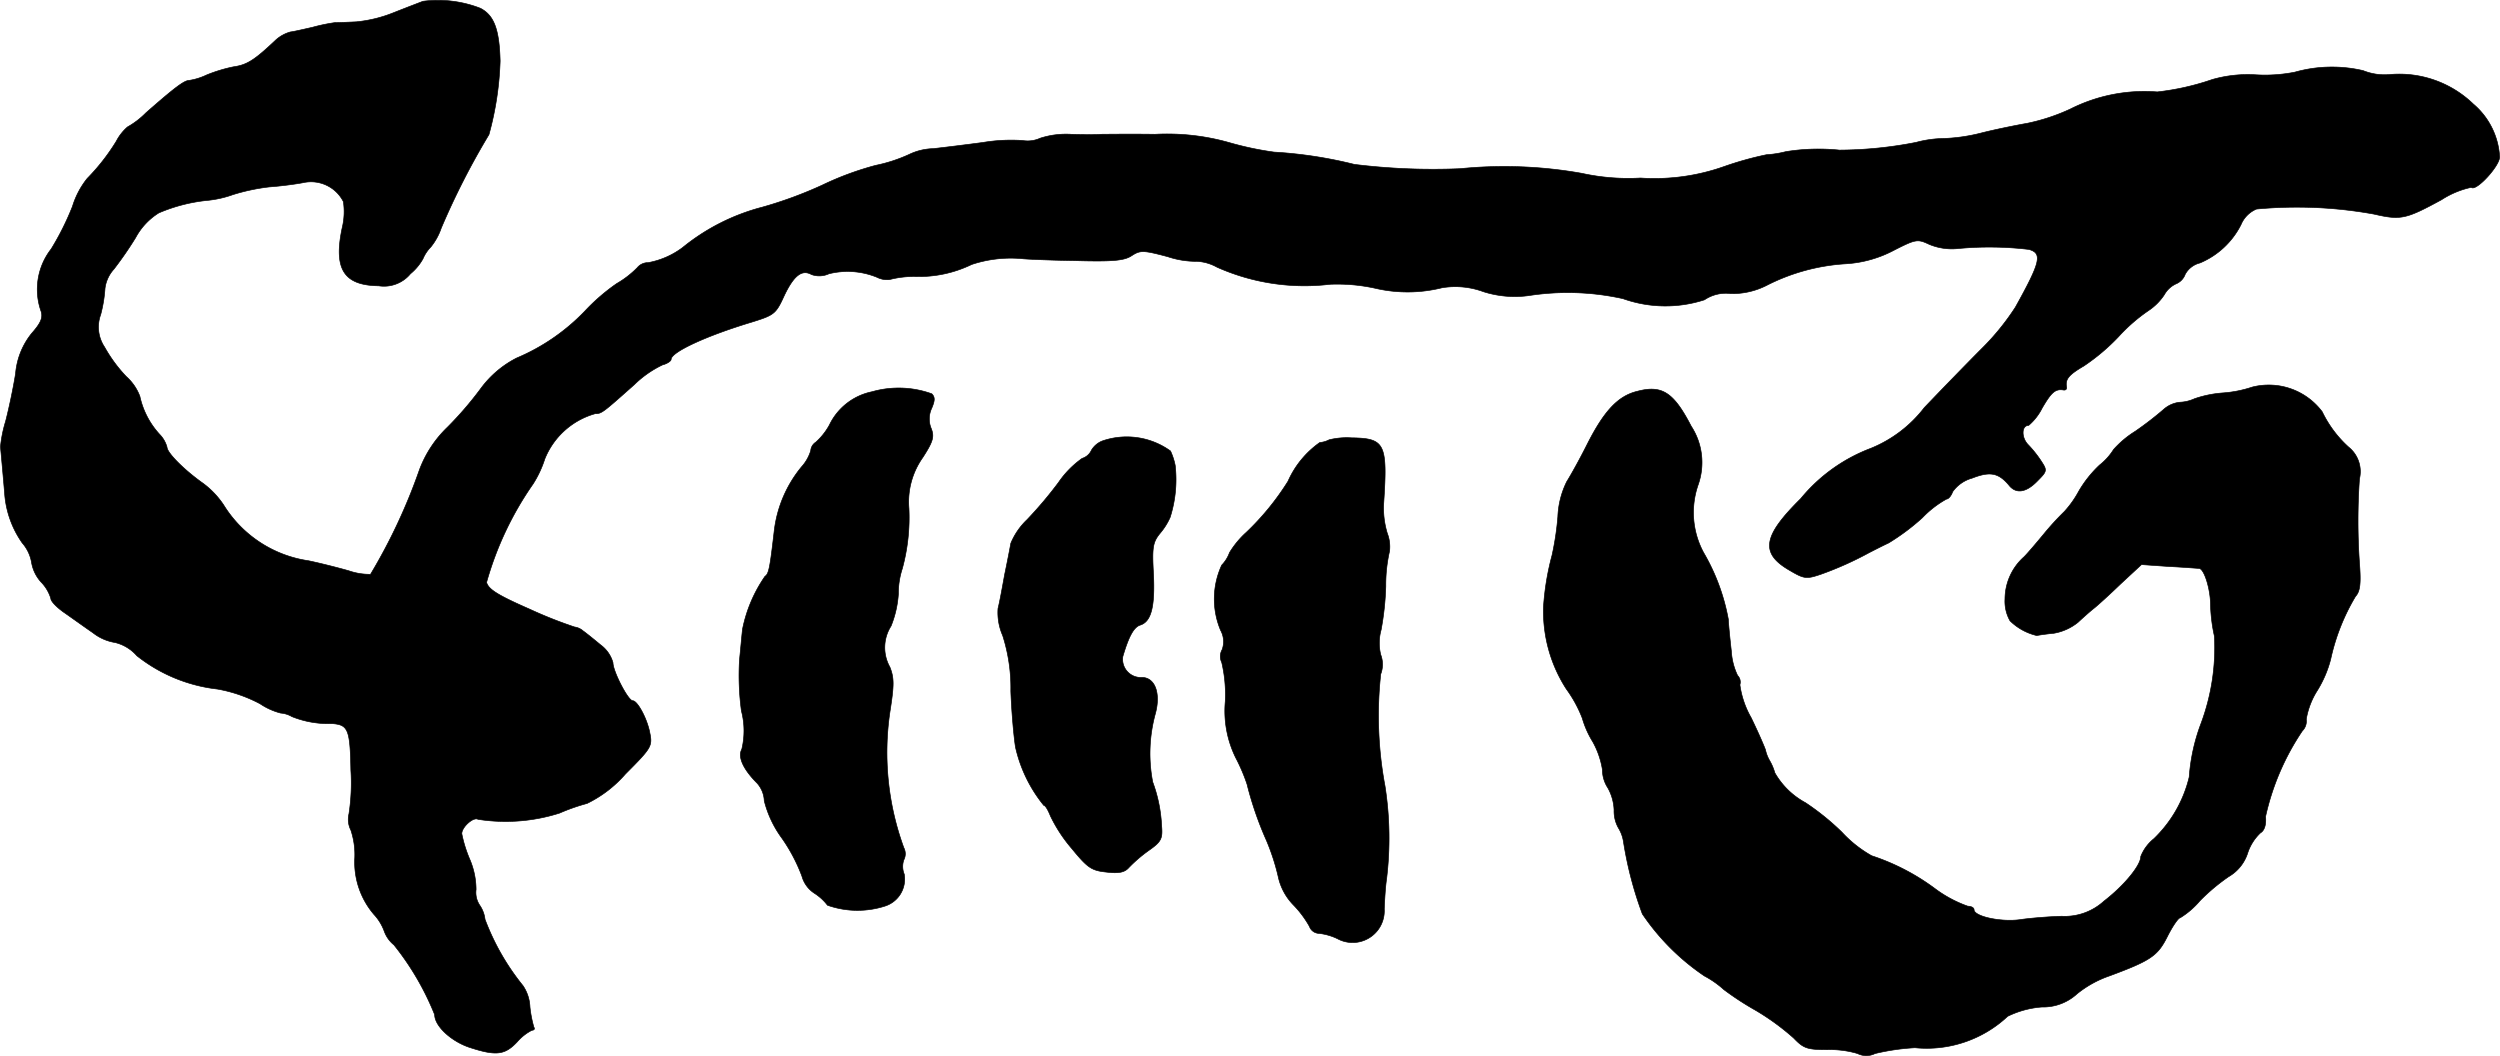 <?xml version="1.0" encoding="UTF-8"?>
<svg xmlns="http://www.w3.org/2000/svg"
     version="1.1"
     width="13.777mm"
     height="5.819mm"
     viewBox="0 0 39.053 16.496">
   <defs>
      <style type="text/css"><![CDATA[
      .a {
        stroke: #000;
        stroke-linecap: round;
        stroke-linejoin: round;
        stroke-width: 0.01px;
      }
    ]]></style>
   </defs>
   <path class="a"
         d="M6.607.02c-.048.018-.254.097-.454.176a2.104,2.104,0,0,1-.588.145C5.438.347,5.287.353,5.232.353a2.804,2.804,0,0,0-.351.073c-.133.03-.291.067-.345.073A.567.567,0,0,0,4.293.638c-.321.303-.436.376-.648.406a2.388,2.388,0,0,0-.418.127.988.988,0,0,1-.273.085c-.079,0-.236.121-.678.509a1.28,1.28,0,0,1-.285.218.759.759,0,0,0-.176.224,3.234,3.234,0,0,1-.454.581,1.316,1.316,0,0,0-.23.436,4.26,4.26,0,0,1-.333.666A1.025,1.025,0,0,0,.641,4.866c.03.097-.006.182-.145.339a1.151,1.151,0,0,0-.254.63c-.036.23-.109.569-.157.751a1.983,1.983,0,0,0-.079.394c.006.061.055.6.067.757a1.529,1.529,0,0,0,.273.745.624.624,0,0,1,.145.303A.605.605,0,0,0,.641,9.094a.625.625,0,0,1,.151.254c0,.048.103.151.23.236.121.085.315.224.43.303a.75.75,0,0,0,.345.151.656.656,0,0,1,.339.206,2.473,2.473,0,0,0,1.26.521,2.269,2.269,0,0,1,.666.23,1.037,1.037,0,0,0,.321.145.412.412,0,0,1,.176.055,1.53,1.53,0,0,0,.624.109c.254.018.285.085.297.727a3.205,3.205,0,0,1-.03.684.366.366,0,0,0,.03.254,1.212,1.212,0,0,1,.061.43,1.256,1.256,0,0,0,.297.884.778.778,0,0,1,.164.267.49.49,0,0,0,.151.212,4.297,4.297,0,0,1,.636,1.09c0,.176.254.412.539.509.424.139.557.121.751-.085A.764.764,0,0,1,8.309,16.095c.036,0,.048-.024.03-.048a1.868,1.868,0,0,1-.061-.315.64.64,0,0,0-.109-.333A3.721,3.721,0,0,1,7.576,14.363a.489.489,0,0,0-.085-.224.362.362,0,0,1-.055-.242A1.208,1.208,0,0,0,7.34,13.43a2.021,2.021,0,0,1-.127-.406c0-.103.182-.267.254-.224a2.78,2.78,0,0,0,1.272-.097,3.134,3.134,0,0,1,.43-.151,1.885,1.885,0,0,0,.6-.46c.406-.406.424-.436.382-.642-.042-.224-.194-.503-.267-.503s-.309-.46-.309-.594a.519.519,0,0,0-.194-.279c-.109-.091-.23-.188-.273-.218a.255.255,0,0,0-.133-.061,6.804,6.804,0,0,1-.703-.279c-.497-.218-.642-.309-.672-.418a5.076,5.076,0,0,1,.727-1.538,1.667,1.667,0,0,0,.182-.388,1.197,1.197,0,0,1,.787-.709c.103,0,.121-.018.612-.454a1.632,1.632,0,0,1,.442-.309c.073-.018.133-.061.133-.085,0-.115.551-.369,1.254-.581.351-.109.382-.127.509-.406.151-.321.279-.424.43-.339a.358.358,0,0,0,.273-.012,1.21,1.21,0,0,1,.751.055.351.351,0,0,0,.194.036,1.507,1.507,0,0,1,.412-.048,1.882,1.882,0,0,0,.872-.188,1.934,1.934,0,0,1,.787-.091c.036.006.4.024.812.03.606.018.781,0,.896-.073.139-.091.182-.091.569.012a1.396,1.396,0,0,0,.454.073.718.718,0,0,1,.315.091,3.355,3.355,0,0,0,1.769.267,2.764,2.764,0,0,1,.697.061,2.221,2.221,0,0,0,1.048-.006,1.265,1.265,0,0,1,.648.061,1.614,1.614,0,0,0,.709.061,3.979,3.979,0,0,1,1.472.048,1.976,1.976,0,0,0,1.272.018.598.598,0,0,1,.412-.097,1.181,1.181,0,0,0,.557-.127,3.13,3.13,0,0,1,1.242-.339,1.842,1.842,0,0,0,.751-.212c.345-.176.369-.176.551-.091a.92.92,0,0,0,.43.067,5.202,5.202,0,0,1,1.127.012c.212.061.182.194-.212.902a3.855,3.855,0,0,1-.527.648c-.218.218-.618.63-.896.921a2.006,2.006,0,0,1-.836.636,2.612,2.612,0,0,0-1.096.787c-.588.581-.636.848-.182,1.114.236.139.267.145.497.067a5.231,5.231,0,0,0,.757-.339c.048-.024.188-.097.303-.151a3.441,3.441,0,0,0,.527-.394,1.583,1.583,0,0,1,.376-.291c.03,0,.073-.048.097-.115a.551.551,0,0,1,.303-.212c.279-.109.412-.085.575.109.109.139.267.121.448-.067.151-.151.151-.164.061-.303a1.774,1.774,0,0,0-.206-.26c-.109-.109-.109-.303.006-.303a.875.875,0,0,0,.212-.273c.145-.248.206-.303.339-.279.03,0,.042-.012.042-.042-.024-.127.03-.194.267-.333a3.191,3.191,0,0,0,.545-.46,2.659,2.659,0,0,1,.466-.406.88.88,0,0,0,.248-.248.402.402,0,0,1,.182-.17.256.256,0,0,0,.145-.151.361.361,0,0,1,.23-.176,1.265,1.265,0,0,0,.642-.6.451.451,0,0,1,.242-.242,6.752,6.752,0,0,1,1.835.079c.418.097.497.079,1.054-.224a1.397,1.397,0,0,1,.466-.194c.073.073.46-.351.442-.485a1.168,1.168,0,0,0-.412-.818,1.665,1.665,0,0,0-1.302-.46.896.896,0,0,1-.418-.061,2.136,2.136,0,0,0-1.066.024,2.4,2.4,0,0,1-.6.042,2.02,2.02,0,0,0-.69.073,3.994,3.994,0,0,1-.86.194,2.566,2.566,0,0,0-1.357.267,3.075,3.075,0,0,1-.678.224c-.206.036-.527.103-.715.151a2.753,2.753,0,0,1-.575.085,1.77,1.77,0,0,0-.442.061,6.331,6.331,0,0,1-1.199.121,3.19,3.19,0,0,0-.836.024,1.631,1.631,0,0,1-.303.048,5.187,5.187,0,0,0-.654.182,3.258,3.258,0,0,1-1.314.182,3.382,3.382,0,0,1-.915-.073,6.913,6.913,0,0,0-1.902-.073,9.972,9.972,0,0,1-1.654-.067A6.781,6.781,0,0,0,19.902,2.376,5.02,5.02,0,0,1,19.193,2.225a3.555,3.555,0,0,0-1.151-.127c-.412-.006-.793,0-.848,0-.061.006-.267.006-.46,0a1.317,1.317,0,0,0-.485.061.47.47,0,0,1-.273.036,2.678,2.678,0,0,0-.618.03c-.267.036-.618.079-.781.097a.922.922,0,0,0-.376.091,2.396,2.396,0,0,1-.521.17,4.741,4.741,0,0,0-.836.309,6.405,6.405,0,0,1-.939.345,3.273,3.273,0,0,0-1.242.63,1.278,1.278,0,0,1-.539.236.216.216,0,0,0-.17.079,1.492,1.492,0,0,1-.321.248,3.09,3.09,0,0,0-.503.436,3.19,3.19,0,0,1-1.06.727,1.594,1.594,0,0,0-.557.472,5.435,5.435,0,0,1-.527.612,1.79,1.79,0,0,0-.436.666,8.843,8.843,0,0,1-.763,1.629.996.996,0,0,1-.339-.055c-.145-.042-.43-.115-.63-.157a1.877,1.877,0,0,1-1.326-.872,1.352,1.352,0,0,0-.315-.333c-.309-.218-.569-.485-.569-.569a.466.466,0,0,0-.115-.2,1.277,1.277,0,0,1-.309-.594.783.783,0,0,0-.212-.309,2.255,2.255,0,0,1-.339-.46.563.563,0,0,1-.061-.509,2.138,2.138,0,0,0,.067-.406.546.546,0,0,1,.139-.303,5.764,5.764,0,0,0,.339-.491,1.026,1.026,0,0,1,.363-.388,2.597,2.597,0,0,1,.745-.194,1.653,1.653,0,0,0,.412-.091,3.148,3.148,0,0,1,.569-.121c.17-.012.406-.042.533-.067a.567.567,0,0,1,.624.297,1.064,1.064,0,0,1-.018.406c-.139.648.024.902.569.909a.536.536,0,0,0,.497-.188A.822.822,0,0,0,6.607,4.042a.586.586,0,0,1,.121-.182.962.962,0,0,0,.164-.297,11.717,11.717,0,0,1,.745-1.46A4.854,4.854,0,0,0,7.812.953C7.8.456,7.715.238,7.503.129A1.822,1.822,0,0,0,6.607.02Z"/>
   <path class="a"
         d="M35.184,6.047a1.874,1.874,0,0,1-.454.091,1.746,1.746,0,0,0-.448.091.61.61,0,0,1-.23.055.449.449,0,0,0-.242.103,5.222,5.222,0,0,1-.454.351,1.535,1.535,0,0,0-.339.285.954.954,0,0,1-.218.242,1.807,1.807,0,0,0-.327.412,1.57,1.57,0,0,1-.224.315,4.349,4.349,0,0,0-.321.351c-.115.139-.254.303-.309.357a.886.886,0,0,0-.297.66.615.615,0,0,0,.079.339.882.882,0,0,0,.418.23c.024-.006.145-.024.267-.036a.82.82,0,0,0,.376-.17c.085-.079.194-.176.248-.218s.242-.212.418-.382l.327-.303.43.03c.242.012.454.03.472.03.079.012.176.327.176.569a2.587,2.587,0,0,0,.061.491,3.392,3.392,0,0,1-.212,1.369,2.959,2.959,0,0,0-.182.83,1.975,1.975,0,0,1-.551.963.674.674,0,0,0-.206.279c0,.139-.26.454-.575.697a.908.908,0,0,1-.66.236c-.206.006-.503.03-.666.055-.303.036-.703-.055-.703-.157,0-.03-.042-.055-.097-.055a1.93,1.93,0,0,1-.503-.267,3.473,3.473,0,0,0-.999-.521,1.889,1.889,0,0,1-.466-.369,3.895,3.895,0,0,0-.569-.46,1.214,1.214,0,0,1-.478-.466.837.837,0,0,0-.079-.188.58.58,0,0,1-.067-.17c-.006-.024-.103-.254-.224-.503a1.427,1.427,0,0,1-.176-.515.145.145,0,0,0-.036-.145,1.008,1.008,0,0,1-.097-.376c-.018-.157-.042-.388-.048-.503A3.209,3.209,0,0,0,26.613,8.633a1.319,1.319,0,0,1-.085-1.06,1.039,1.039,0,0,0-.109-.915c-.273-.527-.454-.648-.842-.545-.303.073-.521.309-.787.836-.109.218-.254.478-.315.575a1.345,1.345,0,0,0-.139.545,4.466,4.466,0,0,1-.091.606,4.105,4.105,0,0,0-.133.8,2.234,2.234,0,0,0,.357,1.29,1.981,1.981,0,0,1,.248.454,1.486,1.486,0,0,0,.164.369,1.327,1.327,0,0,1,.151.436.517.517,0,0,0,.085.285.768.768,0,0,1,.097.345.536.536,0,0,0,.067.279.575.575,0,0,1,.079.212A5.84,5.84,0,0,0,25.656,14.278a3.596,3.596,0,0,0,.969.969,1.492,1.492,0,0,1,.303.212,4.525,4.525,0,0,0,.491.321,3.78,3.78,0,0,1,.6.436c.157.164.212.182.533.182a1.507,1.507,0,0,1,.466.061.305.305,0,0,0,.273,0,3.503,3.503,0,0,1,.624-.091,1.849,1.849,0,0,0,1.448-.491,1.473,1.473,0,0,1,.533-.145.784.784,0,0,0,.551-.206,1.667,1.667,0,0,1,.503-.279c.654-.242.757-.315.909-.618.079-.157.17-.291.2-.291a1.286,1.286,0,0,0,.309-.267,3.056,3.056,0,0,1,.448-.376.659.659,0,0,0,.297-.369.753.753,0,0,1,.2-.315c.061-.036.091-.127.079-.254a3.893,3.893,0,0,1,.575-1.339.214.214,0,0,0,.061-.182,1.215,1.215,0,0,1,.176-.454,1.772,1.772,0,0,0,.206-.485,3.255,3.255,0,0,1,.388-.981c.073-.079.085-.206.061-.521a9.501,9.501,0,0,1,0-1.314.49.49,0,0,0-.17-.497,1.787,1.787,0,0,1-.412-.551A1.043,1.043,0,0,0,35.184,6.047Z"/>
   <path class="a"
         d="M13.621,6.12a.95.95,0,0,0-.666.521,1.017,1.017,0,0,1-.212.267.173.173,0,0,0-.079.133.667.667,0,0,1-.145.254,1.928,1.928,0,0,0-.424.987c-.067.581-.085.684-.145.721a2.208,2.208,0,0,0-.351.824c-.012.097-.03.315-.048.485a4.14,4.14,0,0,0,.03.793,1.228,1.228,0,0,1,.006.6c-.067.121.024.315.242.533a.438.438,0,0,1,.109.273,1.686,1.686,0,0,0,.279.588,2.655,2.655,0,0,1,.309.588.466.466,0,0,0,.194.267.803.803,0,0,1,.206.188,1.405,1.405,0,0,0,.902.012.442.442,0,0,0,.297-.497.318.318,0,0,1-.006-.224.205.205,0,0,0,0-.188,4.332,4.332,0,0,1-.218-2.12c.067-.424.067-.533,0-.703a.625.625,0,0,1,.018-.642,1.618,1.618,0,0,0,.115-.509,1.223,1.223,0,0,1,.061-.388,3.029,3.029,0,0,0,.103-.945,1.204,1.204,0,0,1,.218-.793c.164-.254.182-.327.127-.46a.391.391,0,0,1,.012-.309c.048-.115.055-.17,0-.224A1.519,1.519,0,0,0,13.621,6.12Z"/>
   <path class="a"
         d="M17.219,6.889a.344.344,0,0,0-.17.145.235.235,0,0,1-.145.127,1.49,1.49,0,0,0-.369.376,6.314,6.314,0,0,1-.491.581,1.081,1.081,0,0,0-.254.369c-.012.067-.055.291-.097.491-.036.2-.079.436-.103.527a.892.892,0,0,0,.073.424,2.689,2.689,0,0,1,.127.866c.012.333.048.727.073.878a2.205,2.205,0,0,0,.442.909c.024,0,.067.073.103.164a2.327,2.327,0,0,0,.333.509c.248.303.309.345.539.369.194.024.285.006.351-.067a2.222,2.222,0,0,1,.309-.267c.2-.139.224-.188.206-.388a2.271,2.271,0,0,0-.139-.684,2.35,2.35,0,0,1,.042-1.072c.085-.315-.006-.563-.212-.563a.284.284,0,0,1-.297-.327c.091-.309.17-.46.273-.491.17-.055.23-.285.206-.793-.024-.424-.012-.503.109-.648a1.025,1.025,0,0,0,.151-.242,1.941,1.941,0,0,0,.079-.812.999.999,0,0,0-.073-.224A1.167,1.167,0,0,0,17.219,6.889Z"/>
   <path class="a"
         d="M20.762,6.871a.379.379,0,0,1-.145.042,1.468,1.468,0,0,0-.497.606,4.086,4.086,0,0,1-.654.8,1.42,1.42,0,0,0-.26.315.536.536,0,0,1-.121.194,1.262,1.262,0,0,0-.018,1.018.366.366,0,0,1,.024.303.213.213,0,0,0-.006.2,2.206,2.206,0,0,1,.055.612,1.654,1.654,0,0,0,.164.878,2.793,2.793,0,0,1,.176.412,5.346,5.346,0,0,0,.303.878,3.441,3.441,0,0,1,.182.557.907.907,0,0,0,.242.454,1.613,1.613,0,0,1,.248.333.164.164,0,0,0,.151.109.901.901,0,0,1,.291.085.495.495,0,0,0,.727-.466c.006-.139.018-.351.036-.466a5.288,5.288,0,0,0-.024-1.454,5.986,5.986,0,0,1-.067-1.75.427.427,0,0,0,0-.303.766.766,0,0,1,.006-.388,4.429,4.429,0,0,0,.073-.684A2.371,2.371,0,0,1,21.707,8.609a.584.584,0,0,0-.036-.279,1.351,1.351,0,0,1-.055-.478c.061-.921.018-1.005-.503-1.012A1.145,1.145,0,0,0,20.762,6.871Z"/>
</svg>
